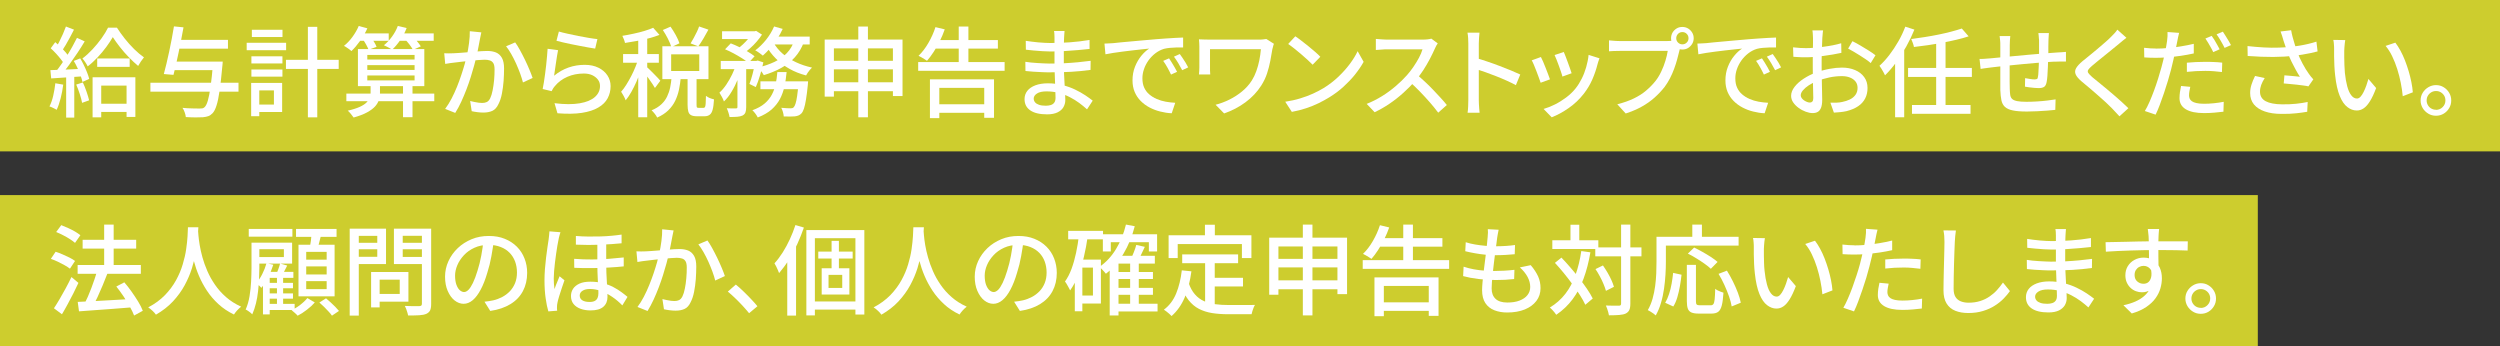 <?xml version="1.0" encoding="UTF-8"?>
<svg id="_レイヤー_2" data-name="レイヤー 2" xmlns="http://www.w3.org/2000/svg" viewBox="0 0 434.17 60.17">
  <rect x="0" y="0" width="434.17" height="60.17" fill="#333333" stroke="none"/>
  <defs>
    <style>
      .cls-1 {
        fill: #cdcd2e;
      }

      .cls-2 {
        fill: #fff;
      }
    </style>
  </defs>
  <g id="_レイヤー_1-2" data-name="レイヤー 1">
    <g>
      <rect class="cls-1" x="0" y="33.88" width="392.11" height="26.29"/>
      <rect class="cls-1" x="0" y="0" width="434.17" height="26.29"/>
      <g>
        <path class="cls-2" d="M9.62,14.46l1.36.24c-.1.8-.25,1.6-.45,2.38-.2.78-.43,1.45-.69,1.99-.09-.06-.21-.12-.36-.2-.15-.08-.3-.16-.47-.23-.16-.07-.3-.13-.42-.16.27-.52.49-1.14.65-1.85s.29-1.43.37-2.16ZM8.76,12.18c.76-.02,1.66-.06,2.71-.1,1.05-.05,2.12-.1,3.2-.15l-.02,1.31c-1.03.07-2.05.13-3.05.2-1,.06-1.91.12-2.71.18l-.14-1.43ZM8.81,8.39l.78-1.07c.32.26.63.55.95.86.32.31.61.62.88.93.27.31.47.6.62.86l-.85,1.22c-.15-.26-.35-.56-.61-.89-.26-.33-.54-.67-.85-1-.31-.33-.61-.64-.92-.91ZM13.38,6.58l1.33.61c-.38.65-.82,1.33-1.29,2.04-.48.71-.96,1.4-1.44,2.07-.48.66-.94,1.24-1.37,1.74l-.97-.53c.32-.39.65-.82.99-1.32.35-.49.69-1.01,1.02-1.54.33-.53.65-1.07.94-1.6.29-.53.55-1.03.78-1.48ZM11.46,4.61l1.39.54c-.22.42-.45.86-.69,1.32-.24.46-.49.9-.73,1.31-.24.41-.47.78-.69,1.1l-1.09-.48c.21-.34.43-.73.65-1.17.22-.44.43-.89.64-1.35.2-.46.37-.88.51-1.27ZM11.49,12.84h1.41v7.58h-1.41v-7.58ZM12.82,10.58l1.11-.44c.23.37.44.78.65,1.21.21.43.39.85.55,1.25.16.4.28.77.36,1.1l-1.17.53c-.07-.33-.18-.7-.33-1.12-.15-.42-.33-.85-.53-1.29-.2-.44-.41-.85-.64-1.22ZM13.23,14.69l1.16-.37c.23.49.44,1.02.64,1.6.2.58.35,1.08.45,1.5l-1.22.44c-.08-.43-.21-.94-.41-1.54-.19-.6-.4-1.14-.61-1.62ZM19.59,6.45c-.31.53-.69,1.1-1.14,1.72s-.96,1.21-1.5,1.79c-.55.58-1.12,1.11-1.72,1.57-.09-.2-.23-.44-.41-.71-.18-.27-.35-.49-.51-.66.6-.45,1.19-.99,1.76-1.6s1.09-1.25,1.56-1.9c.47-.66.85-1.28,1.13-1.85h1.55c.4.62.85,1.26,1.36,1.9s1.05,1.25,1.63,1.82c.58.57,1.14,1.04,1.7,1.43-.17.2-.35.44-.53.71-.18.27-.34.53-.48.78-.52-.43-1.06-.94-1.62-1.51-.56-.58-1.08-1.17-1.56-1.79-.48-.61-.88-1.18-1.22-1.7ZM16.08,13.42h7.43v6.89h-1.53v-5.44h-4.4v5.51h-1.5v-6.95ZM16.88,10.15h5.64v1.46h-5.64v-1.46ZM16.92,18.01h5.93v1.43h-5.93v-1.43Z"/>
        <path class="cls-2" d="M26.12,14.37h15.3v1.55h-15.3v-1.55ZM30.2,4.58l1.67.17c-.12.67-.26,1.38-.4,2.12s-.29,1.49-.45,2.24c-.16.74-.31,1.45-.46,2.12-.15.67-.29,1.26-.43,1.77l-1.68-.14c.15-.53.3-1.14.46-1.81.16-.67.32-1.39.48-2.13.16-.75.31-1.49.45-2.24.14-.74.26-1.44.37-2.1ZM29.77,10.7h7.82v1.48h-7.82v-1.48ZM30.55,6.92h9.04v1.53h-9.04v-1.53ZM37.03,10.7h1.65c-.01.17-.02.31-.03.43,0,.12-.01.22-.03.3-.16,1.76-.32,3.19-.48,4.31-.16,1.12-.34,1.98-.54,2.59-.19.61-.42,1.05-.68,1.33-.24.25-.49.42-.74.51-.25.09-.56.15-.93.19-.31.02-.73.03-1.28.03-.54,0-1.11-.03-1.7-.06-.02-.24-.08-.51-.19-.81-.1-.3-.23-.56-.39-.79.62.06,1.21.09,1.76.1.55.01.94.02,1.18.02.21,0,.38-.01.51-.03.12-.02.25-.08.37-.19.21-.18.41-.56.58-1.13.17-.57.33-1.39.48-2.46.15-1.07.3-2.42.43-4.06v-.27Z"/>
        <path class="cls-2" d="M42.84,7.43h6.85v1.29h-6.85v-1.29ZM43.62,14.4h1.41v5.78h-1.41v-5.78ZM43.66,9.78h5.39v1.24h-5.39v-1.24ZM43.66,12.07h5.39v1.24h-5.39v-1.24ZM43.74,5.17h5.32v1.26h-5.32v-1.26ZM44.39,14.4h4.61v5.05h-4.61v-1.29h3.18v-2.46h-3.18v-1.29ZM49.66,10.39h9.16v1.58h-9.16v-1.58ZM53.47,4.66h1.63v15.72h-1.63V4.66Z"/>
        <path class="cls-2" d="M62.29,4.51l1.51.41c-.34.75-.76,1.47-1.26,2.18-.5.7-1,1.29-1.51,1.77-.09-.09-.22-.19-.37-.31-.16-.11-.32-.22-.48-.33s-.31-.2-.45-.26c.53-.42,1.03-.94,1.48-1.56.45-.62.82-1.25,1.09-1.9ZM60.15,16.26h15.27v1.31h-15.27v-1.31ZM64.37,14.69h1.62v1.5c0,.37-.06.76-.18,1.15s-.34.77-.66,1.13c-.32.36-.79.71-1.39,1.04-.6.33-1.38.63-2.35.9-.11-.17-.27-.37-.46-.61s-.38-.43-.56-.58c.88-.2,1.59-.43,2.11-.67.52-.24.92-.5,1.18-.78.27-.28.45-.56.54-.83.1-.28.14-.54.14-.79v-1.44ZM62.09,5.8h5.42v1.29h-5.42v-1.29ZM62.16,8.52h11.53v6.44h-11.53v-6.44ZM62.99,6.82l1.34-.46c.2.26.41.56.62.89.21.33.36.63.45.89l-1.39.49c-.09-.24-.23-.53-.42-.88-.19-.35-.39-.66-.59-.94ZM63.79,9.54v.8h8.21v-.8h-8.21ZM63.79,11.31v.83h8.21v-.83h-8.21ZM63.79,13.11v.85h8.21v-.85h-8.21ZM69.09,4.51l1.53.36c-.28.74-.65,1.44-1.11,2.1-.46.66-.93,1.22-1.42,1.67-.1-.09-.24-.18-.42-.28-.18-.1-.35-.19-.53-.28-.18-.09-.33-.16-.47-.22.51-.41.98-.91,1.41-1.5s.77-1.21,1-1.84ZM68.72,5.8h6.6v1.29h-6.6v-1.29ZM69.99,14.71h1.65v5.64h-1.65v-5.64ZM70.28,6.79l1.29-.56c.27.26.55.56.84.91.29.35.51.65.67.91l-1.36.61c-.14-.26-.34-.57-.61-.93-.27-.36-.55-.67-.83-.94Z"/>
        <path class="cls-2" d="M77.13,9.25c.28.01.56.02.83.02s.54,0,.82-.02c.27-.01.61-.03,1-.06s.82-.06,1.28-.1c.46-.04.92-.08,1.38-.12.46-.04.88-.07,1.27-.09.39-.02.7-.03.94-.03.55,0,1.05.09,1.48.26.43.18.77.48,1.03.93.25.44.38,1.06.38,1.85,0,.67-.03,1.39-.08,2.17-.06.78-.16,1.52-.3,2.23-.14.71-.34,1.3-.59,1.78-.27.59-.63.98-1.06,1.18-.44.2-.96.3-1.56.3-.32,0-.66-.02-1.04-.07-.37-.05-.7-.1-.99-.17l-.27-1.77c.23.06.47.11.74.17.27.06.52.1.76.13.24.03.43.04.58.04.31,0,.58-.05.81-.16.23-.11.43-.33.59-.65.17-.35.31-.8.42-1.36.11-.56.2-1.15.26-1.79.06-.63.08-1.25.08-1.84,0-.5-.07-.87-.21-1.1s-.34-.4-.6-.48c-.26-.09-.57-.13-.92-.13-.27,0-.64.02-1.11.06-.47.04-.97.09-1.5.14-.53.06-1.03.11-1.48.16-.45.05-.81.09-1.07.13-.22.02-.49.06-.82.1-.33.05-.62.09-.86.14l-.17-1.84ZM83.59,5.63c-.03.17-.07.36-.12.58-.05.22-.08.41-.12.59-.05.23-.1.51-.16.84-.06.33-.13.68-.2,1.04-.07.36-.14.7-.22,1.03-.11.48-.25,1.03-.42,1.65s-.37,1.29-.59,2c-.22.71-.47,1.43-.75,2.16-.28.73-.58,1.44-.9,2.14-.32.7-.67,1.35-1.05,1.95l-1.75-.7c.4-.53.76-1.12,1.11-1.78.34-.65.65-1.33.93-2.02.28-.7.54-1.39.76-2.07.23-.68.42-1.31.59-1.9.16-.58.29-1.08.38-1.5.16-.73.29-1.45.38-2.18.1-.73.14-1.41.13-2.04l1.99.2ZM89.46,7.35c.26.35.54.79.83,1.33.29.53.59,1.1.88,1.7.29.6.55,1.18.78,1.73.23.56.42,1.03.55,1.43l-1.68.78c-.11-.45-.28-.97-.48-1.54-.21-.57-.45-1.15-.71-1.74-.27-.59-.55-1.15-.85-1.67-.3-.53-.6-.97-.89-1.33l1.58-.68Z"/>
        <path class="cls-2" d="M96.92,8.71c-.06.26-.12.59-.18.99-.06.4-.12.81-.19,1.24-.06.43-.12.84-.18,1.23-.06.39-.1.72-.14.98.79-.65,1.63-1.12,2.52-1.43.89-.31,1.82-.46,2.78-.46s1.73.17,2.4.5c.67.33,1.19.78,1.56,1.34.37.56.55,1.18.55,1.86,0,.76-.17,1.46-.51,2.1-.34.64-.88,1.18-1.62,1.61-.74.44-1.69.75-2.86.93-1.17.18-2.59.2-4.24.07l-.51-1.75c1.75.22,3.2.22,4.38.02,1.17-.2,2.05-.57,2.64-1.1.59-.53.88-1.16.88-1.91,0-.42-.12-.79-.37-1.11s-.58-.58-.99-.77c-.42-.19-.9-.28-1.45-.28-1.04,0-2,.19-2.86.57-.87.38-1.58.91-2.15,1.59-.15.17-.26.33-.35.47-.08.14-.16.29-.23.43l-1.56-.37c.07-.32.14-.7.21-1.15.07-.45.14-.93.21-1.45.07-.52.13-1.04.19-1.56.06-.53.11-1.04.15-1.53.04-.49.08-.93.1-1.3l1.8.24ZM97.07,5.48c.38.11.88.24,1.48.37.6.14,1.23.27,1.89.4.66.13,1.28.24,1.87.34.59.1,1.07.16,1.44.2l-.39,1.65c-.34-.05-.74-.11-1.21-.2-.46-.08-.96-.18-1.5-.28-.53-.1-1.06-.2-1.57-.31s-.98-.2-1.4-.31c-.42-.1-.77-.19-1.04-.26l.42-1.61Z"/>
        <path class="cls-2" d="M110.93,9.98l.97.42c-.17.6-.37,1.23-.61,1.88-.24.65-.5,1.29-.77,1.93-.28.63-.58,1.23-.89,1.78-.32.56-.64,1.03-.97,1.43-.08-.23-.2-.48-.36-.77-.16-.29-.3-.53-.43-.72.31-.34.61-.75.9-1.22.29-.47.58-.97.86-1.51.28-.54.53-1.09.75-1.64.22-.56.41-1.08.55-1.58ZM113.43,4.82l1.1,1.24c-.55.22-1.17.41-1.84.59-.67.18-1.37.33-2.08.46-.71.13-1.41.25-2.07.35-.03-.18-.1-.39-.19-.63s-.18-.44-.27-.61c.63-.1,1.28-.22,1.95-.37.66-.14,1.29-.3,1.89-.48.59-.18,1.1-.36,1.52-.55ZM108.21,9.39h6.21v1.51h-6.21v-1.51ZM110.84,6.09h1.56v14.28h-1.56V6.09ZM112.37,11.67c.1.08.26.23.48.45.21.22.45.46.71.71.26.25.49.48.69.71.2.22.35.38.43.48l-.94,1.26c-.1-.18-.24-.41-.42-.68s-.37-.55-.58-.84c-.21-.29-.41-.56-.6-.82-.19-.26-.36-.47-.49-.63l.73-.63ZM116.64,13.38h1.6c-.07.76-.18,1.49-.32,2.18-.15.7-.37,1.35-.66,1.95-.29.6-.69,1.15-1.19,1.64s-1.14.92-1.94,1.27c-.09-.2-.23-.43-.43-.67-.19-.24-.37-.44-.54-.59.69-.28,1.25-.63,1.68-1.03.43-.4.77-.85,1.01-1.35.24-.5.42-1.03.54-1.61.11-.57.2-1.17.25-1.79ZM115.03,8.03h8.01v5.71h-8.01v-5.71ZM115.11,5.21l1.34-.58c.32.45.62.95.92,1.48.29.53.5,1,.63,1.41l-1.41.65c-.11-.4-.31-.87-.59-1.43-.28-.56-.58-1.07-.89-1.53ZM116.56,9.44v2.89h4.88v-2.89h-4.88ZM119.41,13.2h1.56v5c0,.24.02.39.06.44.04.06.13.09.28.09h.88c.1,0,.18-.05.24-.14.06-.09.1-.29.12-.59.02-.3.04-.75.05-1.35.1.08.24.16.4.25s.34.16.52.22c.18.06.34.11.48.14-.05.77-.12,1.37-.24,1.79-.11.42-.28.71-.51.88-.23.17-.52.26-.88.26h-1.33c-.44,0-.78-.06-1.02-.19-.24-.12-.4-.33-.48-.62-.08-.29-.13-.68-.13-1.18v-5ZM121.4,4.59l1.63.56c-.28.52-.58,1.04-.88,1.56-.31.52-.6.97-.88,1.34l-1.34-.51c.17-.27.35-.58.54-.93.19-.35.37-.69.54-1.05.17-.35.31-.68.41-.99Z"/>
        <path class="cls-2" d="M127.89,11.05l1.07.41c-.22.75-.49,1.52-.82,2.3-.33.79-.69,1.52-1.1,2.19-.4.67-.84,1.23-1.32,1.67-.07-.23-.18-.48-.34-.77-.16-.29-.31-.54-.44-.76.42-.37.82-.84,1.19-1.39.37-.55.71-1.14,1.02-1.78.31-.63.55-1.26.73-1.89ZM125.17,10.58h6.38v1.43h-6.38v-1.43ZM125.4,5.43h5.7v1.36h-5.7v-1.36ZM125.91,8.57l1-1.04c.48.18.97.4,1.49.65.52.26,1.01.52,1.48.8.47.28.86.54,1.17.79l-1.07,1.16c-.28-.25-.65-.52-1.11-.81s-.95-.57-1.46-.85c-.52-.28-1.01-.51-1.49-.71ZM128.08,11.16h1.51v7.45c0,.37-.04.68-.13.91-.08.23-.26.42-.52.55-.24.11-.54.18-.91.21-.37.03-.81.04-1.33.04-.03-.22-.1-.47-.19-.76-.09-.29-.19-.54-.29-.76.35.01.67.02.97.03.29,0,.5,0,.61,0,.1-.01.17-.03.21-.06.04-.03.06-.09.06-.2v-7.41ZM130.7,5.43h.36l.25-.07,1.02.65c-.25.4-.56.8-.92,1.22-.36.42-.75.81-1.16,1.17-.41.36-.82.68-1.22.95-.14-.12-.31-.26-.52-.41-.21-.15-.39-.27-.55-.37.36-.25.72-.54,1.07-.87.35-.33.67-.67.97-1.02.29-.35.53-.67.7-.97v-.29ZM131.14,10.58h.22l.22-.07.99.32c-.16.75-.35,1.51-.59,2.29-.23.78-.47,1.44-.72,2l-1.11-.54c.19-.48.38-1.06.56-1.76.18-.7.32-1.36.42-1.98v-.25ZM135,12.52h1.61c-.08.87-.2,1.7-.37,2.48s-.43,1.51-.78,2.18c-.35.67-.84,1.28-1.45,1.83-.62.54-1.42,1.01-2.41,1.39-.09-.19-.23-.41-.41-.66s-.36-.45-.53-.59c.88-.32,1.59-.71,2.13-1.17.54-.46.96-.98,1.26-1.55.3-.57.52-1.18.66-1.84.14-.66.23-1.35.29-2.07ZM134.42,4.59l1.51.43c-.27.6-.59,1.18-.97,1.75-.37.57-.77,1.1-1.2,1.59-.43.49-.85.93-1.28,1.3-.1-.09-.23-.2-.39-.31-.16-.12-.32-.23-.48-.34-.17-.11-.31-.2-.45-.26.67-.5,1.29-1.11,1.88-1.84.58-.73,1.05-1.5,1.39-2.3ZM137.94,7.03l1.68.26c-.39,1.04-.92,1.93-1.59,2.67-.67.74-1.46,1.35-2.37,1.85-.91.5-1.91.91-3.01,1.24-.06-.11-.14-.25-.26-.42-.12-.17-.24-.34-.37-.5-.13-.16-.25-.3-.37-.4,1.05-.25,2-.58,2.85-.98.84-.4,1.56-.91,2.15-1.53.59-.62,1.02-1.35,1.29-2.18ZM132.06,14.13h7.17v1.36h-7.17v-1.36ZM134.35,7.42c.4.7.92,1.34,1.58,1.91s1.42,1.06,2.29,1.47c.87.41,1.8.72,2.8.94-.11.1-.24.23-.37.39-.13.16-.25.32-.37.49-.11.17-.21.33-.29.48-1.04-.27-2.01-.65-2.89-1.15-.88-.49-1.67-1.09-2.36-1.78-.69-.69-1.27-1.46-1.73-2.31l1.34-.44ZM134.18,6.36h6.44v1.36h-7.09l.65-1.36ZM138.71,14.13h1.63c-.02.33-.04.55-.05.66-.1,1.02-.21,1.86-.32,2.52-.11.66-.22,1.18-.35,1.56-.12.37-.27.65-.44.83-.17.17-.35.29-.53.36-.18.07-.39.12-.63.15-.2.02-.47.03-.81.03s-.7,0-1.1-.02c-.01-.23-.06-.48-.14-.77-.08-.28-.18-.53-.29-.73.34.03.66.06.94.07.29.01.5.02.64.02s.25-.01.33-.03c.08-.02.17-.07.25-.15.11-.11.22-.33.32-.64.1-.31.2-.76.28-1.35.08-.59.17-1.35.25-2.28v-.24Z"/>
        <path class="cls-2" d="M143.23,6.87h13.51v9.81h-1.67v-8.28h-10.25v8.38h-1.6V6.87ZM144.28,10.56h11.63v1.48h-11.63v-1.48ZM144.28,14.29h11.63v1.55h-11.63v-1.55ZM149.06,4.61h1.67v15.76h-1.67V4.61Z"/>
        <path class="cls-2" d="M159.46,10.78h15.01v1.51h-15.01v-1.51ZM162.46,4.71l1.61.39c-.24.69-.52,1.37-.86,2.04-.33.67-.69,1.29-1.07,1.88-.38.58-.76,1.1-1.15,1.54-.11-.08-.26-.18-.44-.29-.18-.11-.37-.22-.55-.33-.19-.11-.35-.19-.48-.25.62-.59,1.19-1.33,1.71-2.23.52-.9.93-1.81,1.23-2.75ZM161.5,13.78h11.13v6.68h-1.7v-5.2h-7.8v5.25h-1.63v-6.73ZM162.23,6.96h11.07v1.48h-11.07v-1.48ZM162.35,18.11h9.38v1.48h-9.38v-1.48ZM166.5,4.61h1.68v7.07h-1.68v-7.07Z"/>
        <path class="cls-2" d="M184.88,5.36c-.01.16-.03.33-.04.52-.02.19-.03.4-.04.64-.01.19-.02.47-.03.83,0,.36-.01.76-.02,1.2s0,.87,0,1.31v1.2c0,.52.01,1.09.04,1.69.03.61.06,1.2.09,1.79.03.59.06,1.13.09,1.63.03.5.04.91.04,1.22,0,.43-.11.83-.32,1.21s-.56.68-1.02.91c-.46.23-1.07.35-1.82.35-1.28,0-2.26-.23-2.92-.69-.67-.46-1-1.11-1-1.96,0-.54.16-1.02.48-1.43s.79-.73,1.39-.96c.61-.23,1.33-.35,2.17-.35.91,0,1.76.1,2.56.31.8.2,1.53.46,2.19.78.66.32,1.25.65,1.76.99.51.35.94.65,1.29.93l-.99,1.51c-.4-.36-.84-.73-1.34-1.1-.5-.37-1.05-.71-1.65-1.02-.6-.31-1.24-.55-1.91-.73-.67-.18-1.39-.27-2.13-.27s-1.28.12-1.66.37c-.38.24-.57.54-.57.88,0,.24.08.45.23.64s.38.33.69.44c.31.11.7.16,1.19.16.32,0,.6-.04.86-.12.25-.08.46-.22.6-.42.15-.2.22-.48.22-.84,0-.29-.01-.69-.03-1.19-.02-.5-.04-1.04-.06-1.62-.02-.58-.04-1.15-.06-1.7-.02-.55-.03-1.02-.03-1.4s0-.81,0-1.23,0-.84,0-1.26v-2.13c0-.15,0-.33-.02-.55-.01-.22-.03-.39-.07-.52h1.82ZM178.06,10.73c.28.05.61.09.99.13.37.04.76.07,1.16.09.4.02.77.04,1.13.06.36.02.67.03.93.03.92,0,1.78-.02,2.59-.06.81-.04,1.59-.1,2.35-.17.75-.07,1.49-.16,2.2-.25l-.02,1.58c-.58.08-1.15.14-1.7.2-.56.05-1.11.09-1.67.13-.56.03-1.15.06-1.77.07-.62.01-1.29.02-2.01.02-.35,0-.78,0-1.28-.03-.5-.02-1-.04-1.51-.08-.51-.03-.96-.07-1.36-.12l-.02-1.6ZM178.15,7.09c.28.05.61.09.99.14.38.05.77.09,1.17.13.4.04.78.07,1.15.08.36.02.68.03.95.03,1.12,0,2.25-.04,3.38-.12,1.13-.08,2.28-.22,3.43-.41v1.56c-.61.07-1.29.14-2.04.2-.75.07-1.53.12-2.34.17-.81.05-1.62.07-2.42.07-.37,0-.82-.02-1.35-.05s-1.05-.07-1.57-.12c-.52-.05-.97-.09-1.34-.14l-.02-1.55Z"/>
        <path class="cls-2" d="M191.8,7.57c.33-.01.63-.03.91-.04.28-.02.5-.03.67-.04.31-.03.72-.08,1.23-.13.52-.05,1.1-.1,1.76-.16.66-.06,1.36-.12,2.11-.19s1.51-.14,2.29-.2c.6-.05,1.19-.09,1.76-.13.57-.04,1.11-.07,1.61-.1.5-.03.94-.05,1.33-.06v1.72c-.32-.01-.68-.01-1.08,0-.4.01-.8.03-1.19.07s-.74.09-1.05.17c-.55.17-1.07.44-1.53.8-.46.36-.86.78-1.2,1.26-.33.48-.59.98-.76,1.51-.18.53-.26,1.05-.26,1.55,0,.62.1,1.16.31,1.62.21.46.5.85.88,1.17s.8.59,1.29.8,1.01.37,1.56.47c.55.1,1.1.16,1.66.19l-.61,1.82c-.67-.03-1.33-.13-1.99-.3-.66-.16-1.27-.4-1.85-.7-.58-.3-1.09-.68-1.54-1.13-.45-.45-.8-.97-1.05-1.56-.25-.59-.38-1.26-.38-2.01,0-.86.14-1.65.43-2.38.29-.73.66-1.36,1.1-1.9.44-.54.9-.95,1.36-1.25-.34.03-.76.08-1.26.13-.5.05-1.03.11-1.61.18-.57.07-1.15.14-1.73.21-.58.07-1.12.15-1.64.23-.52.08-.97.16-1.35.24l-.17-1.85ZM203.02,10.12c.14.19.29.43.46.71.17.28.34.56.51.85s.31.55.43.79l-1.05.48c-.2-.43-.42-.84-.64-1.24-.22-.4-.46-.78-.72-1.14l1.02-.44ZM204.9,9.39c.14.19.29.42.48.69.18.27.36.54.53.82.17.28.32.55.44.8l-1.04.49c-.23-.43-.45-.84-.68-1.22-.23-.38-.48-.76-.75-1.13l1.02-.46Z"/>
        <path class="cls-2" d="M221.24,7.6c-.03.06-.07.15-.1.28-.03.13-.07.26-.09.37-.03.12-.05.21-.08.28-.1.63-.22,1.32-.36,2.05-.14.73-.33,1.46-.57,2.19-.24.73-.58,1.43-1.01,2.1-.7,1.1-1.61,2.06-2.73,2.89-1.12.83-2.35,1.47-3.71,1.94l-1.48-1.51c.8-.2,1.6-.5,2.39-.89.79-.39,1.52-.86,2.2-1.42.68-.56,1.25-1.19,1.7-1.9.31-.49.57-1.03.78-1.62s.39-1.22.52-1.87c.13-.65.22-1.3.28-1.95h-8.84v3.16c0,.11,0,.29,0,.52,0,.23.02.47.04.71h-1.96c.02-.24.04-.46.05-.65.01-.2.02-.39.02-.57v-3.62c0-.2,0-.41-.02-.63-.01-.22-.03-.43-.05-.63.25.01.54.02.87.03.33.01.68.02,1.05.02h8.47c.24,0,.47,0,.7-.03s.43-.04.61-.08l1.31.83Z"/>
        <path class="cls-2" d="M223.2,17.67c.95-.15,1.83-.34,2.63-.59.8-.24,1.54-.52,2.22-.83.67-.31,1.28-.63,1.83-.96.91-.56,1.74-1.2,2.51-1.92.76-.73,1.44-1.47,2.01-2.24.58-.77,1.04-1.52,1.38-2.24l1.04,1.85c-.41.74-.91,1.47-1.5,2.21-.59.74-1.27,1.44-2.01,2.12s-1.56,1.28-2.45,1.83c-.57.35-1.19.69-1.86,1.02-.67.33-1.4.62-2.18.88-.78.26-1.6.47-2.47.63l-1.14-1.75ZM224.95,6.3c.31.2.66.46,1.05.76.4.3.8.62,1.22.96.41.34.81.67,1.18.99.37.32.67.6.9.85l-1.34,1.38c-.22-.23-.5-.5-.85-.82-.35-.32-.73-.66-1.13-1-.4-.35-.8-.67-1.2-.99-.4-.31-.75-.58-1.07-.79l1.24-1.33Z"/>
        <path class="cls-2" d="M249.7,7.52c-.07.08-.15.21-.25.39-.1.18-.18.35-.24.49-.24.54-.53,1.15-.88,1.82-.35.67-.74,1.33-1.17,2-.44.66-.89,1.27-1.37,1.81-.62.71-1.31,1.41-2.07,2.09-.75.68-1.55,1.31-2.39,1.88-.84.57-1.71,1.07-2.6,1.49l-1.38-1.45c.92-.36,1.8-.81,2.66-1.34.86-.53,1.65-1.12,2.39-1.75.74-.63,1.38-1.26,1.94-1.89.38-.43.76-.91,1.12-1.44.36-.53.69-1.06.97-1.59.28-.53.49-1.02.61-1.46h-6.24c-.22,0-.45,0-.71.03-.25.02-.49.03-.7.05-.21.02-.36.03-.45.03v-1.92c.11.01.28.03.51.04.23.02.46.03.71.05.25.02.46.03.63.03h6.31c.32,0,.61-.02.87-.05s.46-.07.61-.12l1.1.82ZM246.01,12.91c.45.37.93.79,1.43,1.26.5.46.99.94,1.46,1.44.48.49.92.97,1.33,1.42.41.45.76.86,1.04,1.21l-1.5,1.33c-.42-.57-.9-1.16-1.44-1.78-.54-.62-1.12-1.25-1.73-1.88-.61-.63-1.22-1.22-1.84-1.76l1.24-1.22Z"/>
        <path class="cls-2" d="M255,17.4V7.57c0-.27-.01-.59-.03-.94-.02-.36-.06-.68-.12-.96h2.09c-.02.27-.05.58-.08.94-.03.35-.04.67-.04.97v9.83c0,.18,0,.4.02.66.01.26.03.52.05.79.02.27.04.51.07.72h-2.09c.05-.29.08-.65.1-1.06.02-.41.03-.78.03-1.11ZM256.43,10.1c.55.16,1.18.35,1.87.59.69.23,1.39.48,2.09.75.7.27,1.37.53,2.01.79.63.26,1.17.5,1.62.71l-.76,1.85c-.48-.26-1.01-.52-1.61-.79-.59-.27-1.2-.52-1.83-.77-.62-.25-1.23-.48-1.81-.68s-1.11-.38-1.57-.53v-1.92Z"/>
        <path class="cls-2" d="M267.62,9.92c.1.19.22.46.37.79.14.33.29.69.44,1.08.15.39.3.75.43,1.11s.24.65.32.88l-1.62.59c-.07-.22-.17-.51-.31-.88-.14-.37-.28-.75-.43-1.15-.15-.4-.3-.76-.44-1.1-.14-.33-.26-.59-.37-.76l1.6-.58ZM277.78,10.12c-.08.22-.14.4-.2.56-.05.16-.09.31-.13.44-.23.91-.53,1.8-.91,2.67-.38.87-.87,1.69-1.47,2.47-.78,1-1.67,1.84-2.66,2.52-.99.69-1.97,1.22-2.93,1.59l-1.41-1.45c.63-.18,1.29-.44,1.97-.78.68-.34,1.33-.75,1.96-1.22s1.18-1,1.64-1.58c.39-.49.74-1.05,1.05-1.67.32-.63.58-1.3.78-2.01.2-.71.35-1.42.42-2.13l1.87.59ZM271.58,9.03c.08.17.18.42.31.76.12.33.26.69.4,1.07.14.38.27.74.39,1.08.12.34.21.6.26.78l-1.6.58c-.05-.2-.12-.47-.24-.81-.11-.33-.24-.69-.37-1.05-.14-.37-.27-.72-.4-1.06-.13-.34-.25-.61-.35-.82l1.6-.53Z"/>
        <path class="cls-2" d="M291.95,7.88c-.07.14-.13.29-.18.46-.05.17-.09.35-.13.53-.1.43-.22.91-.37,1.44-.14.53-.32,1.08-.53,1.65-.21.57-.45,1.12-.73,1.66-.28.54-.59,1.03-.93,1.49-.52.66-1.11,1.28-1.76,1.86-.65.58-1.39,1.1-2.22,1.56-.83.46-1.75.85-2.77,1.18l-1.46-1.6c1.11-.28,2.07-.62,2.89-1.02s1.53-.85,2.13-1.37c.61-.52,1.15-1.07,1.62-1.66.39-.5.72-1.05,1.01-1.67.29-.61.53-1.23.71-1.84.19-.62.32-1.19.4-1.71h-8.36c-.36,0-.7,0-1.02.02-.32.01-.59.03-.82.05v-1.9c.17.01.36.03.57.05.21.02.43.04.66.05.23.01.43.02.61.02h8.25c.15,0,.32,0,.52-.02.2-.01.39-.04.57-.09l1.33.85ZM290.21,6.64c0-.36.09-.69.26-.99.18-.29.41-.53.71-.71.29-.18.62-.26.99-.26s.69.09.99.26c.29.18.53.41.71.71.18.29.27.62.27.99s-.09.69-.27.99c-.18.29-.42.53-.71.71-.29.18-.62.26-.99.26s-.69-.09-.99-.26c-.29-.18-.53-.41-.71-.71-.18-.29-.26-.62-.26-.99ZM291.11,6.64c0,.29.1.54.31.75.2.2.45.31.75.31s.55-.1.76-.31c.21-.2.31-.45.31-.75s-.1-.55-.31-.76c-.21-.21-.46-.31-.76-.31s-.54.1-.75.31c-.2.21-.31.46-.31.76Z"/>
        <path class="cls-2" d="M294.77,7.57c.33-.01.63-.03.91-.04.28-.02.5-.03.67-.04.31-.03.72-.08,1.23-.13.52-.05,1.1-.1,1.76-.16.66-.06,1.36-.12,2.11-.19s1.51-.14,2.29-.2c.6-.05,1.19-.09,1.76-.13.57-.04,1.11-.07,1.61-.1.5-.03.94-.05,1.33-.06v1.72c-.32-.01-.68-.01-1.08,0-.4.01-.8.03-1.19.07-.39.03-.74.09-1.04.17-.56.17-1.07.44-1.53.8-.46.36-.86.78-1.2,1.26-.33.48-.59.98-.77,1.51-.18.53-.26,1.05-.26,1.55,0,.62.1,1.16.31,1.62.21.46.5.85.88,1.17s.8.59,1.29.8,1.01.37,1.56.47c.55.1,1.1.16,1.66.19l-.61,1.82c-.67-.03-1.33-.13-1.99-.3-.66-.16-1.28-.4-1.85-.7-.58-.3-1.09-.68-1.54-1.13-.45-.45-.8-.97-1.05-1.56-.25-.59-.38-1.26-.38-2.01,0-.86.14-1.65.43-2.38.29-.73.65-1.36,1.1-1.9.44-.54.89-.95,1.36-1.25-.34.03-.76.08-1.26.13-.5.05-1.03.11-1.61.18s-1.15.14-1.73.21c-.58.07-1.12.15-1.64.23-.52.08-.97.16-1.35.24l-.17-1.85ZM305.99,10.12c.14.19.29.43.46.71.17.28.34.56.51.85s.31.55.42.79l-1.05.48c-.2-.43-.42-.84-.64-1.24-.22-.4-.46-.78-.72-1.14l1.02-.44ZM307.87,9.39c.14.19.29.42.48.69.18.27.36.54.53.82.17.28.32.55.44.8l-1.04.49c-.23-.43-.45-.84-.68-1.22-.23-.38-.48-.76-.75-1.13l1.02-.46Z"/>
        <path class="cls-2" d="M316.61,5.28c-.02.1-.04.23-.05.38-.01.15-.03.31-.04.48-.02.16-.03.31-.04.45-.01.29-.03.64-.04,1.05-.02.4-.03.84-.05,1.31-.02.47-.03.94-.03,1.41,0,.47,0,.92,0,1.35s0,.93.02,1.48c.01.54.02,1.08.03,1.61s.02,1.01.03,1.46c.01.45.02.8.02,1.06,0,.6-.07,1.07-.21,1.41-.14.34-.33.58-.58.71-.24.14-.54.2-.88.2-.36,0-.76-.08-1.19-.24-.43-.16-.84-.37-1.22-.65-.38-.27-.7-.59-.95-.95-.25-.36-.37-.75-.37-1.16,0-.52.2-1.04.6-1.56.4-.52.93-.99,1.59-1.42.66-.43,1.35-.78,2.09-1.05.77-.28,1.56-.5,2.36-.65.8-.15,1.54-.22,2.19-.22.85,0,1.61.14,2.28.43.67.28,1.2.69,1.58,1.22.39.53.58,1.16.58,1.89,0,.67-.13,1.27-.4,1.8s-.67.99-1.22,1.36c-.54.37-1.23.66-2.06.87-.39.08-.76.14-1.13.17-.37.03-.71.06-1.03.08l-.61-1.73c.34.01.69.01,1.04,0,.35-.01.69-.05,1-.12.48-.09.92-.24,1.33-.43.41-.2.73-.46.98-.8.24-.33.37-.74.37-1.22,0-.44-.12-.81-.36-1.11-.24-.3-.56-.53-.97-.69-.41-.16-.87-.24-1.39-.24-.74,0-1.47.08-2.19.23-.73.15-1.44.37-2.14.64-.52.2-1,.45-1.43.73-.43.28-.77.58-1.02.88-.25.3-.37.59-.37.86,0,.17.06.33.17.48.11.15.25.29.42.4.16.11.34.2.52.27.18.07.35.1.49.1.17,0,.31-.06.42-.18.11-.12.16-.32.16-.6,0-.32,0-.77-.03-1.34-.02-.58-.03-1.22-.04-1.91-.01-.7-.02-1.37-.02-2.01,0-.49,0-.99,0-1.52,0-.53.01-1.03.02-1.52,0-.49.01-.92.02-1.29s0-.65,0-.82c0-.12,0-.27-.02-.44-.01-.17-.02-.34-.03-.5-.01-.16-.03-.3-.05-.4h1.87ZM311.39,8.22c.49.06.91.09,1.26.11.35.02.69.03,1,.03.42,0,.9-.02,1.43-.07.53-.05,1.07-.1,1.62-.17s1.09-.16,1.62-.26c.53-.11,1.01-.22,1.44-.35l.03,1.67c-.45.1-.96.2-1.5.29-.55.09-1.1.17-1.67.25-.56.07-1.09.13-1.6.17-.5.04-.95.06-1.33.06-.51,0-.94,0-1.29-.03-.35-.02-.67-.04-.95-.06l-.05-1.63ZM321.7,7.15c.42.2.89.46,1.4.76.52.3,1.01.6,1.48.9.47.3.85.56,1.13.79l-.83,1.36c-.2-.19-.47-.4-.81-.63-.33-.23-.69-.46-1.07-.7-.38-.24-.75-.46-1.1-.67-.36-.21-.67-.38-.94-.52l.75-1.29Z"/>
        <path class="cls-2" d="M330.89,4.63l1.58.51c-.4.99-.87,1.97-1.41,2.94-.54.97-1.13,1.89-1.75,2.74s-1.27,1.6-1.94,2.26c-.06-.12-.14-.29-.25-.5-.11-.21-.24-.42-.37-.64-.13-.22-.25-.39-.35-.51.6-.54,1.18-1.18,1.73-1.9.56-.73,1.07-1.5,1.55-2.34.48-.83.88-1.69,1.21-2.56ZM329.12,9.32l1.56-1.58.02.02v12.61h-1.58v-11.05ZM331.37,11.8h11.08v1.56h-11.08v-1.56ZM340.7,4.95l1.19,1.36c-.65.22-1.35.41-2.12.59-.76.18-1.56.35-2.4.51-.83.16-1.67.3-2.52.43-.85.12-1.67.23-2.46.32-.03-.2-.1-.44-.2-.71-.1-.27-.19-.49-.27-.67.77-.1,1.56-.22,2.38-.35.82-.13,1.61-.27,2.39-.43s1.51-.33,2.19-.51c.69-.18,1.29-.36,1.83-.54ZM332.05,18.23h10.17v1.53h-10.17v-1.53ZM336.25,7.11h1.63v11.58h-1.63V7.11Z"/>
        <path class="cls-2" d="M343.78,10.24c.25,0,.54,0,.88-.03.33-.02.68-.04,1.05-.08.36-.03.88-.08,1.56-.15.68-.07,1.45-.14,2.32-.22.87-.08,1.77-.16,2.7-.25.93-.09,1.84-.16,2.71-.23.87-.07,1.65-.12,2.33-.17.23-.01.47-.03.73-.04.26-.02.5-.04.73-.06v1.67c-.09-.01-.22-.01-.4,0-.18,0-.36,0-.56,0s-.37,0-.52.02c-.44,0-.99.02-1.63.07-.65.05-1.34.1-2.07.16-.74.06-1.49.13-2.26.2-.77.07-1.51.15-2.22.22-.71.07-1.35.14-1.93.2-.58.06-1.04.12-1.38.16-.18.02-.39.05-.62.08-.23.03-.46.06-.68.09-.22.03-.41.06-.55.09l-.19-1.73ZM349.12,6.28c-.02.23-.04.46-.06.71-.02.25-.03.53-.03.83,0,.33,0,.76,0,1.3,0,.54-.01,1.12-.02,1.73,0,.62,0,1.23,0,1.83v1.61c0,.48,0,.84.02,1.1.01.44.04.81.08,1.1.04.29.16.53.34.7.18.17.47.29.86.37.39.08.93.12,1.61.12.59,0,1.2-.02,1.84-.06.63-.04,1.24-.09,1.8-.16.57-.07,1.04-.14,1.43-.2l-.05,1.82c-.37.05-.84.09-1.39.13-.56.04-1.14.08-1.75.11-.61.03-1.2.05-1.77.05-1.03,0-1.85-.06-2.46-.19-.61-.12-1.07-.33-1.38-.62s-.51-.67-.61-1.15c-.1-.48-.16-1.07-.19-1.77,0-.25,0-.59,0-1.01s0-.91,0-1.44v-5.3c0-.31,0-.59-.03-.84-.02-.26-.05-.52-.09-.79h1.89ZM355.83,5.75c-.01.09-.02.22-.03.37-.01.16-.02.32-.03.49-.01.17-.02.33-.02.48-.01.35-.02.71-.02,1.07s0,.71,0,1.05c0,.33-.01.65-.03.94-.01.45-.03.95-.05,1.48-.02.53-.05,1.03-.08,1.5-.03.46-.08.84-.14,1.14-.08.41-.23.68-.44.82-.22.14-.53.21-.94.21-.2,0-.46-.01-.77-.04-.31-.03-.61-.06-.91-.1-.29-.04-.53-.08-.7-.11l.03-1.48c.28.06.58.11.89.15.31.05.56.07.74.07.19,0,.34-.03.43-.08.1-.06.15-.18.16-.36.05-.22.08-.5.09-.85.02-.35.04-.73.06-1.15.02-.41.03-.81.03-1.2.01-.32.02-.64.02-.98v-2.03c0-.14,0-.29-.03-.47-.02-.18-.03-.35-.04-.52-.01-.17-.03-.31-.05-.41h1.82Z"/>
        <path class="cls-2" d="M369.31,6.55c-.22.16-.45.34-.69.54-.24.2-.45.37-.62.52-.28.24-.63.52-1.04.85-.41.33-.84.67-1.28,1.04-.45.36-.88.71-1.3,1.05-.42.33-.78.63-1.07.89-.32.27-.53.5-.65.68-.11.18-.11.36,0,.54.12.18.34.41.67.71.29.24.64.52,1.04.85.4.33.83.68,1.29,1.06.46.38.93.77,1.4,1.18.48.41.94.81,1.38,1.21.44.4.84.77,1.19,1.12l-1.55,1.41c-.41-.46-.84-.92-1.29-1.38-.28-.29-.64-.64-1.07-1.04-.43-.4-.89-.81-1.39-1.24-.49-.43-.98-.85-1.47-1.27-.49-.41-.93-.78-1.33-1.11-.54-.46-.9-.88-1.05-1.24-.16-.36-.13-.73.08-1.09.21-.36.58-.77,1.11-1.21.33-.27.71-.59,1.16-.94.44-.36.9-.73,1.37-1.13.47-.4.92-.78,1.34-1.15.43-.37.78-.69,1.06-.98.2-.2.41-.42.63-.65.22-.23.37-.44.48-.62l1.58,1.41Z"/>
        <path class="cls-2" d="M374.43,8.44c.66,0,1.35-.03,2.09-.1.74-.07,1.49-.16,2.25-.29.76-.12,1.5-.27,2.22-.44v1.67c-.7.16-1.45.29-2.23.41-.78.11-1.55.2-2.29.26-.75.06-1.43.09-2.06.09-.4,0-.75,0-1.07-.02-.32-.01-.63-.03-.95-.05l-.03-1.67c.42.05.79.08,1.11.1s.64.03.97.03ZM378.44,5.72c-.06.2-.12.46-.18.76-.06.3-.11.54-.14.71-.08.4-.18.87-.29,1.42-.11.55-.24,1.12-.37,1.73-.14.6-.28,1.18-.42,1.75-.16.6-.34,1.25-.55,1.96-.21.7-.44,1.41-.68,2.13-.24.72-.49,1.4-.73,2.04-.24.64-.48,1.2-.72,1.69l-1.87-.63c.26-.43.53-.95.8-1.57.27-.62.54-1.28.8-1.99.26-.71.5-1.41.72-2.12.22-.7.41-1.35.57-1.94.11-.4.22-.81.32-1.25.1-.44.2-.86.29-1.27s.16-.79.22-1.15c.06-.36.1-.65.14-.88.04-.28.07-.57.08-.85,0-.28,0-.52,0-.7l2.04.15ZM380.38,15.08c-.06.26-.11.52-.15.77-.04.26-.07.49-.07.71,0,.19.04.38.11.55.07.18.2.33.39.47.19.14.45.24.8.32.35.08.79.12,1.33.12s1.12-.03,1.7-.09c.58-.06,1.14-.14,1.7-.25l-.05,1.72c-.48.06-.99.11-1.55.16-.56.05-1.17.08-1.81.08-1.38,0-2.44-.22-3.17-.66-.73-.44-1.1-1.08-1.1-1.92,0-.36.03-.72.08-1.08.06-.36.12-.71.19-1.05l1.6.15ZM379.78,10.89c.46-.05.97-.08,1.53-.11.55-.03,1.1-.04,1.65-.04.5,0,1,0,1.5.03.5.02.99.05,1.47.11l-.05,1.63c-.43-.06-.89-.1-1.38-.14-.49-.04-1-.06-1.5-.06-.56,0-1.1.01-1.62.04-.53.03-1.06.07-1.59.13v-1.58ZM384.1,6.23c.15.2.31.44.48.72.17.28.33.56.49.85.16.29.29.54.41.76l-1.12.49c-.1-.24-.23-.5-.39-.77-.16-.28-.32-.56-.48-.84-.16-.28-.33-.53-.48-.75l1.1-.46ZM386.04,5.5c.15.22.31.46.48.75.18.28.35.57.52.85.17.28.31.53.41.73l-1.11.49c-.18-.37-.4-.78-.66-1.22-.26-.44-.5-.82-.73-1.14l1.09-.46Z"/>
        <path class="cls-2" d="M390.32,8c1,.11,1.95.19,2.86.24.91.05,1.76.06,2.57.03s1.54-.07,2.19-.14c.48-.06.96-.13,1.46-.21.5-.08.99-.18,1.49-.3s.96-.24,1.4-.39l.2,1.7c-.39.1-.81.2-1.27.3-.46.1-.93.18-1.4.26-.48.07-.93.14-1.36.2-1.1.12-2.32.19-3.67.2-1.35.01-2.83-.05-4.44-.17l-.03-1.72ZM393.3,13.57c-.26.41-.46.8-.6,1.18-.14.38-.21.77-.21,1.16,0,.76.33,1.31.99,1.67.66.35,1.61.53,2.83.54.9.01,1.71-.02,2.45-.1.74-.08,1.41-.18,2.01-.31l-.08,1.7c-.51.09-1.14.18-1.88.26-.74.09-1.61.12-2.59.11-1.11,0-2.07-.14-2.89-.42-.82-.28-1.45-.69-1.89-1.22-.44-.54-.66-1.2-.66-1.98,0-.5.08-.99.23-1.46.15-.48.36-.98.62-1.51l1.68.37ZM396.53,6.91c-.06-.19-.12-.42-.2-.67-.08-.26-.17-.51-.27-.77l1.84-.22c.06.37.14.77.26,1.2.11.43.24.85.37,1.27.14.42.27.82.39,1.19.26.71.58,1.43.96,2.13.38.71.73,1.28,1.06,1.73.12.18.26.36.39.53.14.17.28.33.42.48l-.85,1.22c-.23-.06-.51-.11-.86-.15-.35-.05-.72-.09-1.12-.14-.4-.05-.81-.08-1.21-.12-.4-.03-.77-.07-1.1-.1l.12-1.41c.31.02.63.05.97.08.34.03.66.06.97.09.31.03.56.05.75.08-.23-.35-.47-.75-.72-1.21-.25-.45-.5-.93-.74-1.42-.24-.49-.45-.99-.63-1.49-.18-.48-.34-.91-.47-1.29-.13-.39-.24-.71-.33-.99Z"/>
        <path class="cls-2" d="M407.29,6.98c-.03.16-.06.35-.08.58-.02.23-.04.45-.06.68-.02.23-.03.42-.03.58,0,.35,0,.74,0,1.17,0,.43.01.87.03,1.32.01.45.04.89.08,1.33.09.9.23,1.68.41,2.35.18.67.41,1.19.7,1.56.28.37.61.56.99.56.22,0,.42-.1.61-.31.19-.2.37-.48.54-.82.17-.34.33-.71.47-1.11.14-.4.26-.79.37-1.16l1.34,1.58c-.36.96-.72,1.73-1.08,2.3-.36.57-.72.98-1.1,1.23-.37.25-.77.37-1.19.37-.57,0-1.11-.2-1.62-.59-.52-.39-.96-1.03-1.33-1.93-.37-.9-.64-2.09-.8-3.59-.06-.5-.1-1.04-.13-1.61-.03-.58-.05-1.13-.05-1.65,0-.52,0-.95,0-1.29,0-.22,0-.48-.03-.79-.02-.31-.05-.58-.11-.81l2.07.03ZM415.99,7.4c.31.4.6.86.89,1.39s.55,1.1.79,1.71c.24.61.45,1.24.64,1.87.19.63.34,1.26.47,1.89.12.62.21,1.21.25,1.77l-1.75.68c-.07-.74-.18-1.51-.34-2.31-.16-.8-.36-1.6-.61-2.39-.25-.79-.54-1.53-.88-2.23-.33-.7-.72-1.3-1.15-1.81l1.68-.56Z"/>
        <path class="cls-2" d="M423.05,14.78c.5,0,.95.12,1.34.37.4.24.71.56.95.96.24.4.36.84.36,1.34s-.12.93-.36,1.33c-.24.4-.55.72-.95.96-.4.24-.84.36-1.34.36s-.93-.12-1.33-.36c-.4-.24-.73-.56-.97-.96-.24-.4-.37-.85-.37-1.33s.12-.95.37-1.34c.24-.4.57-.72.97-.96.4-.24.85-.37,1.33-.37ZM423.05,19.08c.45,0,.84-.16,1.16-.48.32-.32.48-.7.48-1.16,0-.31-.07-.58-.21-.82-.14-.24-.34-.44-.59-.59-.25-.15-.53-.22-.83-.22s-.57.07-.82.22c-.25.15-.45.34-.59.59-.15.24-.22.52-.22.82s.07.57.22.82c.15.26.34.45.59.59.25.14.52.21.82.21Z"/>
        <path class="cls-2" d="M8.83,44.96l.83-1.24c.39.12.79.28,1.21.46.42.18.82.37,1.21.56.38.19.7.39.95.58l-.88,1.34c-.24-.18-.54-.38-.91-.59-.37-.21-.76-.41-1.18-.61-.42-.2-.83-.37-1.22-.5ZM9.37,53.53c.29-.44.62-.96.97-1.56.35-.6.71-1.23,1.07-1.9.36-.67.7-1.33,1-1.96l1.21,1.02c-.27.59-.57,1.2-.89,1.84-.32.63-.65,1.26-.99,1.88-.33.62-.66,1.19-.98,1.73l-1.39-1.04ZM9.76,40.29l.88-1.19c.38.15.79.32,1.21.51.42.19.82.4,1.19.61.37.22.68.43.92.63l-.93,1.33c-.23-.2-.52-.42-.88-.65-.36-.23-.75-.46-1.17-.67-.42-.22-.82-.4-1.21-.56ZM13.48,46.02h10.98v1.53h-10.98v-1.53ZM13.5,52.43c.77-.03,1.67-.08,2.69-.13,1.02-.05,2.11-.11,3.26-.18s2.31-.14,3.45-.2l-.02,1.46c-1.09.09-2.18.18-3.29.26-1.1.08-2.16.16-3.16.23-1,.07-1.91.14-2.71.2l-.22-1.63ZM14.35,41.65h9.3v1.53h-9.3v-1.53ZM16.87,47.05l1.77.49c-.25.65-.52,1.32-.81,2.02-.29.7-.59,1.38-.89,2.03-.31.65-.6,1.22-.87,1.71l-1.43-.48c.2-.39.41-.82.62-1.3.21-.48.41-.98.61-1.5.2-.52.38-1.03.55-1.54.17-.51.32-.99.44-1.45ZM18.09,39.01h1.65v8.09h-1.65v-8.09ZM20.2,49.76l1.39-.73c.43.5.86,1.04,1.27,1.63.42.59.8,1.17,1.15,1.74.35.57.61,1.1.79,1.57l-1.51.83c-.17-.45-.42-.97-.75-1.56-.33-.59-.7-1.19-1.1-1.79-.41-.61-.82-1.17-1.24-1.69Z"/>
        <path class="cls-2" d="M32.63,39.47h1.82c-.02.46-.06,1.07-.12,1.8-.06.74-.16,1.56-.31,2.47-.15.91-.38,1.86-.69,2.85-.31.99-.73,1.97-1.26,2.95-.53.98-1.21,1.91-2.02,2.79-.82.88-1.81,1.65-2.97,2.32-.15-.22-.34-.44-.58-.66-.24-.23-.49-.43-.76-.61,1.16-.61,2.12-1.32,2.91-2.13.78-.81,1.42-1.67,1.92-2.58.5-.91.89-1.83,1.16-2.75.28-.92.48-1.8.6-2.64.12-.84.2-1.59.24-2.24.03-.66.06-1.17.07-1.55ZM34.38,39.86c.01.2.04.54.08,1.01.04.47.11,1.03.22,1.69.11.66.27,1.37.48,2.14.21.77.5,1.56.85,2.37.35.81.79,1.6,1.33,2.38.53.78,1.17,1.49,1.91,2.14.74.65,1.62,1.21,2.63,1.67-.25.19-.48.41-.71.66-.22.25-.4.48-.54.7-1.03-.5-1.93-1.1-2.71-1.82s-1.44-1.49-1.99-2.33c-.55-.84-1.01-1.69-1.38-2.57-.37-.87-.66-1.73-.88-2.57-.22-.84-.39-1.62-.5-2.34s-.19-1.34-.24-1.86c-.05-.52-.08-.9-.1-1.14l1.55-.15Z"/>
        <path class="cls-2" d="M43.68,42.14h1.36v4.39c0,.58-.02,1.22-.05,1.91s-.09,1.41-.17,2.13c-.08.73-.2,1.43-.37,2.12-.17.69-.38,1.32-.64,1.9-.07-.08-.17-.18-.31-.29-.14-.11-.29-.22-.44-.32s-.29-.18-.4-.22c.32-.71.54-1.49.68-2.34.14-.84.23-1.69.27-2.54.04-.85.07-1.63.07-2.35v-4.39ZM43.2,39.76h7.58v1.34h-7.58v-1.34ZM44.32,42.14h6.41v3.64h-6.41v-1.14h4.98v-1.36h-4.98v-1.14ZM46.29,45.71l1.17.27c-.24.75-.54,1.48-.89,2.19-.36.71-.75,1.32-1.18,1.82-.06-.08-.14-.17-.25-.27s-.22-.21-.33-.31c-.11-.11-.22-.19-.31-.25.4-.44.75-.97,1.05-1.57.31-.61.55-1.23.73-1.88ZM46.84,47.21h4.11v1.05h-4.11v6.34h-1.17v-6.38l.87-1.02h.31ZM46.29,52.77h4.88v1.07h-4.88v-1.07ZM46.31,49.13h4.57v.93h-4.57v-.93ZM46.31,50.95h4.57v.92h-4.57v-.92ZM48.64,45.76l1.24.36c-.19.35-.37.7-.54,1.05s-.33.66-.48.92l-.92-.34c.12-.28.25-.61.39-.99.14-.38.24-.71.31-.99ZM48.1,47.78h1.07v5.64h-1.07v-5.64ZM53.38,51.76l1.29.77c-.36.42-.82.84-1.38,1.27-.55.43-1.09.77-1.6,1.03-.11-.14-.27-.3-.48-.48-.2-.19-.39-.35-.56-.48.34-.16.68-.36,1.03-.59s.67-.49.96-.75c.29-.26.54-.51.73-.75ZM51.41,39.76h7.04v1.38h-7.04v-1.38ZM51.84,42.5h6.27v8.96h-6.27v-8.96ZM53.18,43.74v1.36h3.55v-1.36h-3.55ZM53.18,46.27v1.39h3.55v-1.39h-3.55ZM53.18,48.82v1.39h3.55v-1.39h-3.55ZM54.13,40.47l1.67.2c-.12.49-.25.98-.37,1.47s-.24.92-.35,1.28l-1.31-.24c.08-.39.15-.84.22-1.35.07-.52.11-.97.14-1.37ZM55.46,52.54l1.16-.73c.26.22.53.45.81.71.28.26.54.51.8.77.25.26.47.5.64.71l-1.22.82c-.15-.22-.34-.46-.59-.72-.24-.27-.5-.54-.78-.81s-.55-.52-.81-.75Z"/>
        <path class="cls-2" d="M60.73,39.71h1.58v15.1h-1.58v-15.1ZM61.49,42.17h4.52v1.12h-4.52v-1.12ZM61.63,39.71h5.41v6.15h-5.41v-1.26h3.89v-3.64h-3.89v-1.26ZM64.45,47.24h1.48v6.14h-1.48v-6.14ZM65.15,47.24h5.78v5.15h-5.78v-1.34h4.27v-2.48h-4.27v-1.33ZM74.11,39.71v1.24h-4.17v3.67h4.17v1.24h-5.7v-6.15h5.7ZM69.36,42.17h4.57v1.12h-4.57v-1.12ZM73.26,39.71h1.62v13.06c0,.49-.06.86-.18,1.12-.12.26-.34.46-.65.61-.32.14-.74.22-1.26.25-.52.03-1.16.04-1.92.04-.02-.16-.07-.34-.13-.54-.06-.2-.13-.4-.2-.6-.07-.2-.15-.37-.23-.52.35.02.7.03,1.05.03h1.49c.16-.01.27-.05.33-.11.06-.06.09-.17.09-.31v-13.04Z"/>
        <path class="cls-2" d="M85.77,41.73c-.11.87-.26,1.79-.43,2.76s-.41,1.93-.71,2.88c-.34,1.16-.72,2.13-1.15,2.93-.42.8-.89,1.41-1.38,1.83-.5.42-1.03.63-1.58.63s-1.09-.2-1.58-.59c-.49-.39-.88-.94-1.19-1.65-.31-.71-.46-1.53-.46-2.47s.2-1.85.59-2.7c.39-.85.93-1.6,1.62-2.26.69-.66,1.5-1.17,2.41-1.55s1.91-.56,2.98-.56,1.94.16,2.76.49c.82.33,1.52.78,2.11,1.37.58.58,1.03,1.27,1.33,2.05.31.78.46,1.61.46,2.5,0,1.19-.25,2.25-.74,3.17-.49.92-1.21,1.68-2.17,2.26-.95.58-2.12.98-3.5,1.18l-1-1.6c.29-.03.57-.07.82-.11.25-.04.48-.08.7-.13.54-.12,1.06-.32,1.56-.58.49-.26.93-.59,1.32-.99.38-.4.69-.88.91-1.42.22-.54.33-1.16.33-1.84s-.11-1.31-.32-1.9c-.22-.58-.53-1.09-.95-1.52-.42-.43-.93-.77-1.55-1.01-.61-.24-1.3-.37-2.07-.37-.93,0-1.76.16-2.48.49-.73.33-1.34.76-1.84,1.3-.5.54-.89,1.12-1.15,1.74-.26.62-.39,1.22-.39,1.8,0,.65.08,1.18.24,1.61.16.42.36.74.59.94.24.2.48.31.73.31s.5-.13.76-.38c.26-.26.52-.66.79-1.22.27-.56.53-1.26.79-2.12.26-.82.48-1.69.65-2.61.18-.92.3-1.83.38-2.71l1.82.03Z"/>
        <path class="cls-2" d="M97.33,40.35c-.03.1-.08.24-.13.41-.05.17-.09.34-.13.5-.03.16-.06.3-.08.4-.06.28-.12.63-.2,1.05-.07.42-.14.88-.21,1.38-.07.5-.13,1.01-.2,1.52-.06.52-.11,1.01-.15,1.49-.04.48-.06.9-.06,1.26,0,.29.01.6.03.91.02.31.06.63.1.94.08-.24.17-.49.27-.75.1-.26.21-.52.32-.77.11-.26.21-.49.29-.71l.85.7c-.15.42-.3.88-.47,1.37-.17.49-.31.96-.45,1.4-.14.44-.23.81-.29,1.1-.02.11-.04.25-.07.4-.02.15-.03.28-.02.38,0,.08,0,.18,0,.3,0,.12.01.23.03.33l-1.53.12c-.18-.6-.34-1.36-.47-2.29-.13-.92-.2-1.96-.2-3.12,0-.63.03-1.29.08-1.97.06-.68.12-1.35.2-2,.08-.65.16-1.25.24-1.79.08-.54.15-.98.2-1.33.02-.2.05-.43.08-.69.03-.25.05-.49.06-.71l1.87.15ZM105.28,41.77v3.94c0,.56.01,1.11.03,1.65.02.54.05,1.07.08,1.57.03.5.05.98.08,1.43.02.45.03.85.03,1.22,0,.71-.24,1.28-.72,1.7-.48.42-1.22.63-2.22.63-.63,0-1.21-.09-1.73-.28s-.92-.46-1.22-.83c-.3-.37-.45-.84-.45-1.4,0-.45.12-.87.36-1.24.24-.37.61-.67,1.1-.9.5-.23,1.13-.34,1.89-.34s1.52.08,2.19.26c.67.17,1.27.39,1.8.67.53.28,1,.57,1.42.88.41.31.77.58,1.06.83l-.9,1.48c-.54-.56-1.12-1.05-1.74-1.47-.62-.43-1.25-.76-1.91-1.01-.66-.25-1.32-.37-1.97-.37-.54,0-.98.1-1.3.31-.32.2-.48.48-.48.82,0,.37.15.65.46.84.31.19.72.28,1.24.28.4,0,.71-.06.93-.19.22-.12.38-.3.47-.52.09-.22.14-.47.14-.76,0-.26,0-.59-.03-.99-.02-.4-.04-.84-.07-1.32-.03-.48-.05-.97-.06-1.46-.01-.49-.02-.96-.02-1.4v-4.01h1.55ZM99.73,44.95c1.04.08,2.07.12,3.08.11,1.01,0,1.99-.04,2.92-.11.93-.07,1.8-.15,2.59-.24v1.55c-.74.08-1.58.15-2.52.2-.94.06-1.93.09-2.96.1-1.03.01-2.07,0-3.11-.05l-.02-1.56ZM100,40.98c.71.06,1.44.09,2.17.1.73.01,1.44,0,2.13-.02.69-.02,1.35-.06,1.96-.12.62-.06,1.18-.12,1.69-.2v1.51c-.5.05-1.06.09-1.67.14-.62.05-1.27.08-1.96.11-.69.03-1.4.04-2.13.04s-1.46-.02-2.18-.05v-1.51Z"/>
        <path class="cls-2" d="M110.52,43.65c.28.01.56.02.82.02s.54,0,.83-.02c.27-.01.61-.03,1-.06.4-.03.82-.06,1.28-.1.46-.04.92-.08,1.38-.12.46-.04.88-.07,1.27-.09.38-.02.7-.03.93-.03.56,0,1.05.09,1.48.26.43.18.77.48,1.03.93s.38,1.06.38,1.85c0,.67-.03,1.39-.08,2.17-.06.78-.16,1.52-.3,2.23-.14.71-.34,1.3-.59,1.78-.27.59-.63.98-1.06,1.18-.44.2-.95.3-1.55.3-.32,0-.66-.02-1.04-.07-.37-.05-.7-.1-.99-.17l-.27-1.77c.23.06.47.11.74.17.27.06.52.1.76.13.24.03.43.04.58.04.31,0,.58-.05.81-.16.23-.11.43-.33.59-.65.17-.35.31-.8.42-1.36.11-.56.2-1.15.25-1.79.06-.63.08-1.25.08-1.84,0-.5-.07-.87-.21-1.1-.14-.24-.34-.4-.6-.48-.26-.08-.57-.13-.92-.13-.27,0-.64.02-1.11.06-.47.04-.97.09-1.5.14-.53.06-1.03.11-1.48.16s-.81.09-1.07.13c-.21.02-.49.06-.82.1-.33.05-.62.09-.86.14l-.17-1.84ZM116.98,40.03c-.03.17-.07.36-.12.58-.04.22-.08.41-.12.59-.04.23-.1.51-.16.84-.06.33-.13.68-.2,1.04-.07.36-.14.7-.22,1.03-.11.48-.25,1.03-.42,1.65-.17.62-.37,1.29-.59,2-.22.71-.47,1.43-.75,2.16-.28.73-.58,1.45-.9,2.14s-.67,1.35-1.04,1.95l-1.75-.7c.4-.53.77-1.12,1.11-1.78.34-.65.65-1.33.93-2.02s.54-1.39.77-2.07c.23-.68.42-1.31.59-1.9.16-.58.29-1.09.38-1.5.16-.73.29-1.45.38-2.18.1-.73.14-1.41.13-2.04l1.99.2ZM122.85,41.75c.26.35.54.79.83,1.33.29.53.59,1.1.88,1.7.29.6.55,1.18.78,1.73.23.56.42,1.03.55,1.43l-1.68.78c-.11-.45-.27-.97-.48-1.54-.21-.57-.45-1.15-.71-1.74-.27-.59-.55-1.15-.85-1.67-.3-.53-.6-.97-.89-1.33l1.58-.68Z"/>
        <path class="cls-2" d="M130.1,54.4c-.35-.43-.74-.87-1.16-1.33s-.86-.89-1.29-1.31c-.44-.42-.85-.79-1.25-1.12l1.39-1.22c.41.33.84.71,1.29,1.15.45.44.9.88,1.33,1.34.44.46.81.88,1.13,1.27l-1.45,1.22Z"/>
        <path class="cls-2" d="M138.13,39.08l1.48.44c-.33.96-.72,1.93-1.16,2.9-.45.97-.94,1.88-1.48,2.74-.54.86-1.1,1.61-1.67,2.27-.05-.12-.11-.29-.2-.51-.09-.22-.19-.43-.3-.65-.11-.22-.21-.4-.3-.54.5-.54.97-1.17,1.43-1.89.45-.71.87-1.48,1.24-2.29.37-.81.7-1.63.97-2.47ZM136.72,43.45l1.51-1.51.02.02v12.85h-1.53v-11.36ZM140.05,39.96h10.06v14.67h-1.55v-13.26h-7.04v13.4h-1.48v-14.81ZM140.83,52.36h8.53v1.41h-8.53v-1.41ZM142.11,43.69h5.97v1.21h-5.97v-1.21ZM142.7,46.59h4.81v4.56h-4.81v-4.56ZM143.89,47.73v2.28h2.38v-2.28h-2.38ZM144.42,41.83h1.27v5.42h-1.27v-5.42Z"/>
        <path class="cls-2" d="M158.63,39.47h1.82c-.02.46-.06,1.07-.12,1.8-.06.74-.16,1.56-.31,2.47-.15.91-.38,1.86-.69,2.85-.31.99-.73,1.97-1.26,2.95-.53.98-1.21,1.91-2.02,2.79-.82.88-1.81,1.65-2.98,2.32-.15-.22-.34-.44-.58-.66-.24-.23-.49-.43-.77-.61,1.16-.61,2.12-1.32,2.91-2.13.78-.81,1.42-1.67,1.92-2.58.5-.91.89-1.83,1.16-2.75.28-.92.48-1.8.6-2.64.12-.84.2-1.59.24-2.24.03-.66.06-1.17.07-1.55ZM160.38,39.86c.01.2.04.54.08,1.01.04.47.11,1.03.22,1.69.11.66.27,1.37.49,2.14.21.77.5,1.56.85,2.37s.79,1.6,1.33,2.38c.53.78,1.17,1.49,1.91,2.14.74.65,1.62,1.21,2.63,1.67-.25.19-.48.41-.71.66-.22.25-.4.48-.54.7-1.03-.5-1.94-1.1-2.71-1.82s-1.44-1.49-1.99-2.33c-.55-.84-1.01-1.69-1.38-2.57-.37-.87-.66-1.73-.88-2.57-.22-.84-.39-1.62-.5-2.34s-.19-1.34-.24-1.86c-.04-.52-.08-.9-.1-1.14l1.55-.15Z"/>
        <path class="cls-2" d="M177.77,41.73c-.11.87-.26,1.79-.43,2.76s-.41,1.93-.71,2.88c-.34,1.16-.72,2.13-1.15,2.93-.42.8-.89,1.41-1.39,1.83-.5.42-1.03.63-1.58.63s-1.09-.2-1.58-.59c-.49-.39-.88-.94-1.19-1.65-.31-.71-.46-1.53-.46-2.47s.2-1.85.59-2.7c.39-.85.93-1.6,1.62-2.26.69-.66,1.5-1.17,2.41-1.55s1.91-.56,2.97-.56,1.94.16,2.76.49c.82.33,1.52.78,2.11,1.37.58.58,1.03,1.27,1.33,2.05s.46,1.61.46,2.5c0,1.19-.25,2.25-.74,3.17-.49.92-1.22,1.68-2.17,2.26-.95.58-2.12.98-3.5,1.18l-1-1.6c.29-.03.57-.07.82-.11.25-.04.48-.08.7-.13.54-.12,1.06-.32,1.56-.58.49-.26.93-.59,1.32-.99.39-.4.69-.88.91-1.42.22-.54.33-1.16.33-1.84s-.11-1.31-.32-1.9c-.21-.58-.53-1.09-.95-1.52-.42-.43-.94-.77-1.55-1.01-.61-.24-1.3-.37-2.07-.37-.93,0-1.76.16-2.48.49-.73.33-1.34.76-1.84,1.3-.5.54-.89,1.12-1.15,1.74-.26.62-.39,1.22-.39,1.8,0,.65.08,1.18.24,1.61.16.42.36.74.59.94.24.2.48.31.73.31s.5-.13.77-.38c.26-.26.52-.66.79-1.22.27-.56.53-1.26.79-2.12.26-.82.48-1.69.65-2.61.18-.92.3-1.83.38-2.71l1.82.03Z"/>
        <path class="cls-2" d="M187.39,40.85l1.51.22c-.17,1.21-.39,2.39-.66,3.53-.27,1.14-.59,2.2-.99,3.2-.39.99-.86,1.87-1.4,2.63-.06-.12-.14-.29-.25-.48-.11-.2-.22-.39-.33-.59-.11-.19-.22-.35-.32-.46.45-.63.84-1.38,1.15-2.23.31-.85.57-1.77.78-2.76.21-.99.38-2.01.5-3.05ZM185.51,40.1h6.05v1.46h-6.05v-1.46ZM186.66,45.08h1.31v8.98h-1.31v-8.98ZM187.31,45.08h3.88v7.63h-3.88v-1.39h2.5v-4.84h-2.5v-1.39ZM195.54,39l1.53.29c-.46,1.78-1.12,3.37-1.96,4.78-.84,1.41-1.86,2.56-3.05,3.47-.07-.1-.17-.23-.31-.37-.14-.15-.28-.3-.42-.45-.15-.15-.28-.27-.39-.37,1.14-.79,2.1-1.82,2.87-3.09.77-1.26,1.35-2.68,1.73-4.26ZM191.53,40.68h9.42v2.99h-1.43v-1.61h-6.61v1.61h-1.38v-2.99ZM194.25,44.42h6.31v1.36h-6.31v9.01h-1.53v-8.96l1.38-1.41h.15ZM193.7,52.75h7.33v1.34h-7.33v-1.34ZM193.72,47.24h6.51v1.21h-6.51v-1.21ZM193.72,49.99h6.51v1.21h-6.51v-1.21ZM196.27,45.47h1.5v7.94h-1.5v-7.94ZM197.32,42.53l1.5.34c-.2.44-.41.88-.63,1.33-.21.44-.42.83-.61,1.16l-1.21-.34c.17-.34.35-.75.54-1.22.19-.48.33-.9.42-1.26Z"/>
        <path class="cls-2" d="M205.24,46.95l1.67.17c-.23,1.72-.62,3.24-1.17,4.55-.56,1.31-1.32,2.38-2.28,3.22-.08-.1-.2-.22-.37-.37-.17-.14-.33-.28-.51-.42s-.33-.24-.45-.32c.94-.7,1.65-1.64,2.13-2.81.48-1.17.81-2.51.98-4.02ZM202.95,40.86h14.38v3.96h-1.65v-2.43h-11.15v2.43h-1.58v-3.96ZM206.42,49.11c.28.83.65,1.5,1.1,2.01.45.52.98.91,1.57,1.17.59.27,1.25.45,1.96.54.71.1,1.48.14,2.29.14h1.67c.37,0,.74,0,1.12,0,.38,0,.73,0,1.05,0s.58,0,.77-.02c-.08.12-.16.29-.24.48-.08.2-.15.4-.21.6s-.11.39-.14.54h-4.11c-1,0-1.92-.07-2.75-.2-.84-.14-1.6-.38-2.28-.73-.68-.35-1.28-.86-1.8-1.51-.52-.66-.96-1.51-1.33-2.55l1.31-.48ZM205.31,44.18h9.71v1.53h-9.71v-1.53ZM209.26,39.03h1.72v2.89h-1.72v-2.89ZM209.29,45.03h1.67v8.43l-1.67-.22v-8.21ZM210.14,48.24h5.73v1.51h-5.73v-1.51Z"/>
        <path class="cls-2" d="M220.43,41.27h13.51v9.81h-1.67v-8.28h-10.25v8.38h-1.6v-9.91ZM221.48,44.96h11.63v1.48h-11.63v-1.48ZM221.48,48.69h11.63v1.55h-11.63v-1.55ZM226.26,39.01h1.67v15.76h-1.67v-15.76Z"/>
        <path class="cls-2" d="M236.66,45.18h15.01v1.51h-15.01v-1.51ZM239.65,39.11l1.61.39c-.24.69-.52,1.37-.86,2.04-.33.67-.69,1.29-1.07,1.88-.38.58-.76,1.1-1.15,1.54-.11-.08-.26-.18-.44-.29-.18-.11-.37-.22-.55-.33-.19-.11-.35-.19-.48-.25.62-.59,1.19-1.33,1.71-2.23.52-.9.93-1.81,1.23-2.75ZM238.7,48.18h11.13v6.68h-1.7v-5.2h-7.8v5.25h-1.63v-6.73ZM239.43,41.36h11.07v1.48h-11.07v-1.48ZM239.55,52.51h9.38v1.48h-9.38v-1.48ZM243.7,39.01h1.68v7.07h-1.68v-7.07Z"/>
        <path class="cls-2" d="M254.17,46.31c.58.19,1.17.35,1.79.46.61.11,1.22.19,1.83.23.61.04,1.18.06,1.73.06s1.13-.02,1.73-.05,1.18-.09,1.76-.15l-.05,1.6c-.52.06-1.04.1-1.56.13-.52.03-1.06.04-1.62.04-1.02,0-2.03-.06-3.03-.18-1-.12-1.88-.29-2.65-.5l.08-1.63ZM254.56,42.07c.49.16,1.03.29,1.62.39.59.1,1.19.18,1.8.23.61.05,1.18.08,1.72.08.66,0,1.27-.02,1.85-.06.58-.04,1.1-.09,1.56-.16l-.05,1.6c-.53.05-1.06.08-1.58.12-.52.03-1.13.05-1.84.05-.52,0-1.08-.03-1.69-.09-.61-.06-1.21-.14-1.81-.25-.6-.11-1.16-.22-1.67-.35l.08-1.56ZM260.27,39.88c-.06.26-.1.5-.14.71-.04.22-.08.43-.11.63-.03.28-.08.65-.14,1.11-.06.46-.13.97-.21,1.54-.08.57-.15,1.15-.22,1.75-.07.6-.14,1.19-.2,1.76-.07.57-.12,1.09-.15,1.56-.03.47-.05.85-.05,1.15,0,.77.22,1.37.67,1.8.45.43,1.13.65,2.05.65.83,0,1.54-.11,2.13-.34.59-.23,1.05-.54,1.37-.95.32-.41.48-.88.48-1.41,0-.58-.15-1.16-.45-1.73s-.75-1.13-1.35-1.67l1.89-.39c.57.67.99,1.32,1.28,1.95.28.63.42,1.31.42,2.05,0,.84-.24,1.58-.72,2.21-.48.63-1.15,1.13-2.01,1.48-.86.35-1.88.53-3.06.53-.83,0-1.57-.13-2.23-.39-.66-.26-1.18-.67-1.56-1.24-.38-.57-.57-1.32-.57-2.26,0-.35.03-.82.08-1.41.06-.59.13-1.24.21-1.94.08-.7.18-1.42.27-2.15.1-.73.18-1.42.25-2.07.07-.65.13-1.21.16-1.67.03-.34.05-.61.05-.8s-.01-.37-.03-.54l1.9.1Z"/>
        <path class="cls-2" d="M274.62,43.6l1.58.22c-.28,1.68-.68,3.2-1.18,4.56-.5,1.36-1.14,2.56-1.92,3.6-.78,1.04-1.72,1.94-2.83,2.69-.07-.11-.17-.25-.3-.41-.13-.16-.27-.32-.42-.48-.15-.16-.28-.28-.39-.37,1.07-.65,1.96-1.44,2.69-2.38.73-.94,1.31-2.03,1.76-3.28.45-1.25.79-2.63,1.01-4.15ZM269.59,41.73h7.99v1.51h-7.99v-1.51ZM270.03,45.66l1.14-.92c.52.54,1.05,1.12,1.58,1.74.53.62,1.05,1.24,1.54,1.88.49.63.94,1.25,1.34,1.84.4.59.73,1.14.98,1.64l-1.29,1.09c-.23-.5-.54-1.05-.93-1.67-.39-.61-.83-1.24-1.31-1.9-.48-.65-.98-1.3-1.5-1.94-.52-.64-1.04-1.23-1.55-1.78ZM272.74,39.03h1.53v3.6h-1.53v-3.6ZM277.05,42.97h8.02v1.55h-8.02v-1.55ZM277.09,46.73l1.29-.63c.27.39.54.8.8,1.25.26.45.49.88.68,1.31.19.42.33.81.43,1.15l-1.39.7c-.09-.34-.23-.73-.41-1.16-.18-.44-.39-.88-.64-1.34-.24-.46-.5-.88-.76-1.27ZM281.54,39.01h1.6v13.7c0,.49-.06.86-.18,1.12-.12.26-.32.46-.6.61-.28.14-.67.22-1.15.26-.48.04-1.08.06-1.79.06-.02-.16-.06-.34-.12-.54-.06-.2-.12-.4-.19-.61-.07-.21-.14-.39-.22-.55.51.01.98.02,1.4.03.43,0,.71,0,.84,0,.15,0,.25-.03.31-.08.06-.05.09-.16.09-.31v-13.69Z"/>
        <path class="cls-2" d="M287.7,41.12h1.61v4.35c0,.67-.02,1.41-.07,2.21-.05.8-.13,1.63-.25,2.46-.12.84-.29,1.66-.53,2.46-.23.8-.54,1.53-.91,2.18-.09-.09-.22-.2-.39-.32-.17-.12-.35-.24-.53-.35-.18-.11-.33-.19-.46-.25.35-.61.63-1.28.83-1.99.2-.71.35-1.45.45-2.2.1-.75.16-1.49.19-2.21.03-.72.04-1.39.04-2v-4.35ZM288.46,41.12h13.48v1.53h-13.48v-1.53ZM290.57,47.39l1.46.32c-.07.63-.16,1.29-.28,1.97-.12.68-.27,1.33-.45,1.94-.18.61-.41,1.15-.7,1.61l-1.41-.65c.26-.44.49-.95.67-1.52.19-.57.34-1.18.45-1.81.11-.63.2-1.26.26-1.87ZM292.95,46h1.58v6.32c0,.29.04.48.14.57s.28.13.56.13h1.87c.2,0,.36-.07.46-.21.1-.14.18-.42.22-.82.04-.41.08-1.02.1-1.84.11.1.25.2.42.28.17.09.35.16.53.23.18.07.34.12.48.17-.06.94-.15,1.68-.29,2.21-.14.53-.34.9-.62,1.11-.28.21-.67.31-1.18.31h-2.23c-.54,0-.96-.07-1.26-.2-.29-.13-.5-.35-.61-.66s-.17-.74-.17-1.28v-6.32ZM293.13,44.04l1.09-1.05c.45.22.94.47,1.45.76.51.29,1,.58,1.46.88s.85.59,1.16.86l-1.17,1.19c-.27-.26-.63-.55-1.08-.87-.45-.32-.92-.63-1.43-.94-.5-.31-.99-.59-1.47-.82ZM293.9,39.01h1.67v2.99h-1.67v-2.99ZM298.46,47.56l1.45-.56c.36.58.71,1.2,1.04,1.87.33.67.62,1.32.86,1.96.24.64.41,1.22.51,1.74l-1.58.65c-.08-.5-.23-1.08-.46-1.73-.23-.66-.5-1.33-.81-2.01-.31-.69-.65-1.32-1.01-1.91Z"/>
        <path class="cls-2" d="M306.5,41.38c-.03.16-.06.35-.08.58-.02.23-.04.45-.06.68-.02.23-.03.42-.03.58,0,.35,0,.74,0,1.17,0,.43.01.87.03,1.32.01.45.04.89.09,1.33.09.9.23,1.68.41,2.35.18.67.41,1.19.7,1.56s.61.56.99.56c.21,0,.42-.1.61-.31.19-.2.37-.48.54-.82.17-.34.33-.71.47-1.11.14-.4.26-.79.37-1.16l1.34,1.58c-.36.96-.72,1.73-1.08,2.3-.36.57-.72.98-1.1,1.23-.37.25-.77.37-1.19.37-.57,0-1.11-.2-1.62-.59-.52-.39-.96-1.03-1.33-1.93-.37-.9-.64-2.09-.8-3.59-.06-.5-.1-1.04-.13-1.61-.03-.58-.04-1.13-.05-1.65,0-.52,0-.95,0-1.29,0-.22,0-.48-.03-.79-.02-.31-.05-.58-.11-.81l2.07.03ZM315.2,41.8c.31.4.6.86.89,1.39s.55,1.1.79,1.71.45,1.24.64,1.87c.19.63.34,1.26.47,1.89.12.62.21,1.21.25,1.77l-1.75.68c-.07-.74-.18-1.51-.34-2.31-.16-.8-.36-1.6-.61-2.39-.25-.79-.54-1.53-.88-2.23-.33-.7-.72-1.3-1.15-1.81l1.68-.56Z"/>
        <path class="cls-2" d="M322.05,42.62c.66,0,1.35-.03,2.09-.1.74-.07,1.49-.16,2.25-.29.77-.12,1.5-.28,2.22-.46v1.68c-.7.16-1.45.29-2.23.41-.78.11-1.55.2-2.3.26-.75.06-1.43.09-2.06.09-.39,0-.74,0-1.06-.02-.32-.01-.64-.03-.96-.05l-.03-1.67c.42.05.79.08,1.11.1.32.02.64.03.96.03ZM326.06,39.9c-.06.2-.12.46-.18.76-.06.3-.11.54-.14.71-.08.4-.17.87-.28,1.42-.11.55-.23,1.12-.37,1.73-.14.6-.29,1.18-.43,1.75-.15.6-.33,1.25-.54,1.95-.22.7-.45,1.41-.69,2.13-.24.72-.49,1.4-.73,2.04-.24.64-.48,1.2-.72,1.69l-1.85-.63c.25-.43.51-.95.78-1.57.27-.62.54-1.28.8-1.99.26-.71.5-1.41.73-2.12.23-.7.42-1.35.58-1.94.1-.4.2-.81.31-1.25.1-.44.2-.86.29-1.27.09-.41.16-.79.22-1.15s.1-.65.14-.89c.04-.27.07-.55.08-.83,0-.28,0-.52,0-.7l2.04.15ZM328,49.26c-.06.26-.11.52-.15.77-.05.25-.07.49-.07.71,0,.19.04.38.11.55.07.18.2.33.39.47.19.14.45.24.8.32.35.08.79.12,1.33.12s1.12-.03,1.7-.09c.58-.06,1.14-.14,1.7-.25l-.05,1.72c-.48.06-1,.11-1.56.16-.56.05-1.17.08-1.81.08-1.38,0-2.44-.22-3.17-.66-.73-.44-1.1-1.08-1.1-1.92,0-.36.03-.72.08-1.08.06-.36.12-.71.2-1.05l1.58.15ZM327.41,45.06c.46-.05.97-.08,1.53-.11.55-.03,1.1-.04,1.65-.04.5,0,1,0,1.5.03.5.02.99.05,1.47.11l-.05,1.63c-.43-.06-.89-.11-1.39-.15-.49-.05-1-.07-1.5-.07-.56,0-1.1.01-1.62.04-.53.03-1.06.08-1.59.14v-1.58Z"/>
        <path class="cls-2" d="M339.68,40.02c-.05.31-.08.63-.12.98-.03.35-.06.67-.07.98-.02.46-.04,1.04-.07,1.73-.02.69-.05,1.41-.07,2.18-.02.76-.04,1.52-.05,2.26-.01.74-.02,1.41-.02,2s.11,1.08.33,1.43c.22.35.53.6.93.76.4.15.84.23,1.33.23.75,0,1.42-.1,2.02-.29.6-.19,1.14-.45,1.62-.78.48-.33.92-.7,1.3-1.12.38-.42.73-.86,1.04-1.31l1.21,1.48c-.28.41-.64.83-1.07,1.28s-.94.86-1.54,1.24c-.6.39-1.28.7-2.04.93-.77.24-1.62.36-2.58.36-.86,0-1.61-.13-2.26-.39-.65-.26-1.15-.68-1.51-1.26-.36-.58-.54-1.34-.54-2.28,0-.49,0-1.04.02-1.65.01-.61.03-1.24.04-1.9.02-.65.03-1.29.05-1.91.02-.62.03-1.2.04-1.72.01-.52.02-.94.02-1.26,0-.36-.01-.71-.04-1.05-.03-.33-.08-.64-.14-.93l2.18.02Z"/>
        <path class="cls-2" d="M358.79,39.76c-.01.16-.03.33-.04.52-.02.19-.03.4-.04.64-.01.19-.02.47-.03.83,0,.36-.01.76-.02,1.2,0,.44,0,.87,0,1.31v1.2c0,.52.01,1.09.04,1.69.03.61.06,1.2.09,1.79.03.59.07,1.13.09,1.63.03.5.04.91.04,1.22,0,.43-.11.83-.32,1.21-.22.37-.56.68-1.02.91-.46.23-1.07.35-1.82.35-1.28,0-2.25-.23-2.92-.69s-1-1.11-1-1.96c0-.54.16-1.02.48-1.43.32-.41.79-.73,1.39-.96.61-.23,1.33-.35,2.17-.35.91,0,1.76.1,2.56.31.8.2,1.53.46,2.19.78.66.32,1.25.65,1.76.99.51.35.94.65,1.29.93l-.99,1.51c-.4-.36-.84-.73-1.34-1.1-.5-.37-1.05-.71-1.65-1.02-.6-.31-1.24-.55-1.91-.73-.67-.18-1.39-.27-2.13-.27s-1.28.12-1.66.37c-.38.24-.57.54-.57.88,0,.24.08.45.23.64.15.19.38.33.69.44.31.11.7.16,1.19.16.32,0,.6-.04.86-.12.25-.08.46-.22.6-.42.15-.2.22-.48.22-.84,0-.29-.01-.69-.03-1.19-.02-.5-.04-1.04-.06-1.62-.02-.58-.04-1.15-.06-1.7-.02-.55-.03-1.02-.03-1.4s0-.81,0-1.23,0-.84,0-1.26v-2.13c0-.15,0-.33-.02-.55s-.03-.39-.07-.52h1.82ZM351.97,45.13c.28.05.61.09.99.13.37.04.76.07,1.16.09.4.02.77.04,1.13.06.36.02.67.03.93.03.92,0,1.78-.02,2.59-.06.81-.04,1.59-.1,2.35-.17.75-.07,1.49-.16,2.2-.25l-.02,1.58c-.58.08-1.14.14-1.7.2-.55.05-1.11.09-1.67.13-.56.03-1.15.06-1.77.07-.62.01-1.29.02-2.01.02-.35,0-.78,0-1.27-.03-.5-.02-1-.04-1.51-.08-.51-.03-.96-.07-1.36-.12l-.02-1.6ZM352.06,41.49c.28.05.61.09.99.14.38.05.77.09,1.17.13.4.04.79.07,1.15.08.36.02.68.03.95.03,1.12,0,2.25-.04,3.38-.12,1.13-.08,2.28-.22,3.43-.41v1.56c-.61.07-1.29.14-2.04.2-.75.07-1.53.12-2.34.17-.81.05-1.62.07-2.42.07-.37,0-.82-.02-1.35-.05-.53-.03-1.05-.07-1.57-.12-.52-.05-.97-.09-1.34-.14l-.02-1.55Z"/>
        <path class="cls-2" d="M365.67,42.06c.49-.01,1.03-.02,1.64-.03.61-.01,1.25-.03,1.93-.04.68-.02,1.36-.03,2.03-.05.67-.02,1.32-.03,1.93-.03.61,0,1.16,0,1.63,0h5.12l-.03,1.6c-.49-.02-1.15-.04-1.98-.06-.83-.02-1.88-.03-3.14-.03-.75,0-1.52,0-2.31.02-.79.01-1.59.03-2.39.06-.8.03-1.57.06-2.31.09-.74.03-1.43.07-2.07.12l-.05-1.63ZM374.72,47.02c0,.84-.11,1.53-.33,2.08-.22.55-.54.96-.94,1.24-.41.28-.9.42-1.48.42-.35,0-.69-.06-1.03-.19-.33-.12-.64-.31-.92-.57-.28-.26-.5-.57-.66-.93-.17-.37-.25-.79-.25-1.27,0-.6.14-1.13.43-1.59s.67-.82,1.16-1.08c.48-.26,1.01-.39,1.57-.39.7,0,1.29.16,1.76.48.47.32.82.75,1.06,1.28.24.54.36,1.15.36,1.83,0,.56-.08,1.13-.25,1.73-.17.6-.45,1.17-.85,1.73-.4.56-.93,1.06-1.61,1.52-.67.46-1.52.84-2.52,1.13l-1.45-1.43c.76-.16,1.45-.37,2.06-.64.61-.27,1.14-.59,1.58-.99.44-.39.79-.86,1.03-1.39.24-.54.37-1.16.37-1.88s-.15-1.17-.45-1.48c-.3-.31-.67-.46-1.1-.46-.26,0-.51.06-.75.19-.24.12-.43.31-.58.54-.15.24-.22.53-.22.87,0,.48.16.85.47,1.11.31.27.67.4,1.08.4.33,0,.61-.09.84-.28s.39-.48.49-.88c.09-.4.07-.92-.07-1.54l1.21.44ZM374.97,39.79c-.01.07-.03.19-.04.36-.02.17-.03.34-.04.51-.01.17-.02.29-.02.37-.01.22-.02.51-.03.89,0,.38,0,.8,0,1.25s0,.91,0,1.37.01.89.02,1.29c0,.4,0,.74,0,1.01l-1.65-.68v-.77c0-.33,0-.71,0-1.14,0-.43-.01-.85-.02-1.27,0-.42-.01-.8-.02-1.16,0-.35-.01-.62-.03-.8-.02-.27-.05-.53-.08-.77s-.05-.4-.06-.48h1.96Z"/>
        <path class="cls-2" d="M382.2,49.18c.5,0,.95.12,1.34.37.4.24.71.56.95.96.24.4.36.84.36,1.34s-.12.93-.36,1.33c-.24.4-.55.72-.95.96-.4.24-.84.36-1.34.36s-.93-.12-1.33-.36-.73-.56-.97-.96c-.24-.4-.37-.85-.37-1.33s.12-.95.37-1.34c.24-.4.57-.72.97-.96.4-.24.85-.37,1.33-.37ZM382.2,53.48c.45,0,.84-.16,1.16-.48.32-.32.48-.7.48-1.16,0-.31-.07-.58-.21-.82-.14-.24-.34-.44-.59-.59-.25-.15-.53-.22-.83-.22s-.57.07-.82.22c-.25.15-.45.34-.59.59-.15.24-.22.52-.22.82s.07.57.22.82c.15.25.34.45.59.59.25.14.52.21.82.21Z"/>
      </g>
    </g>
  </g>
</svg>